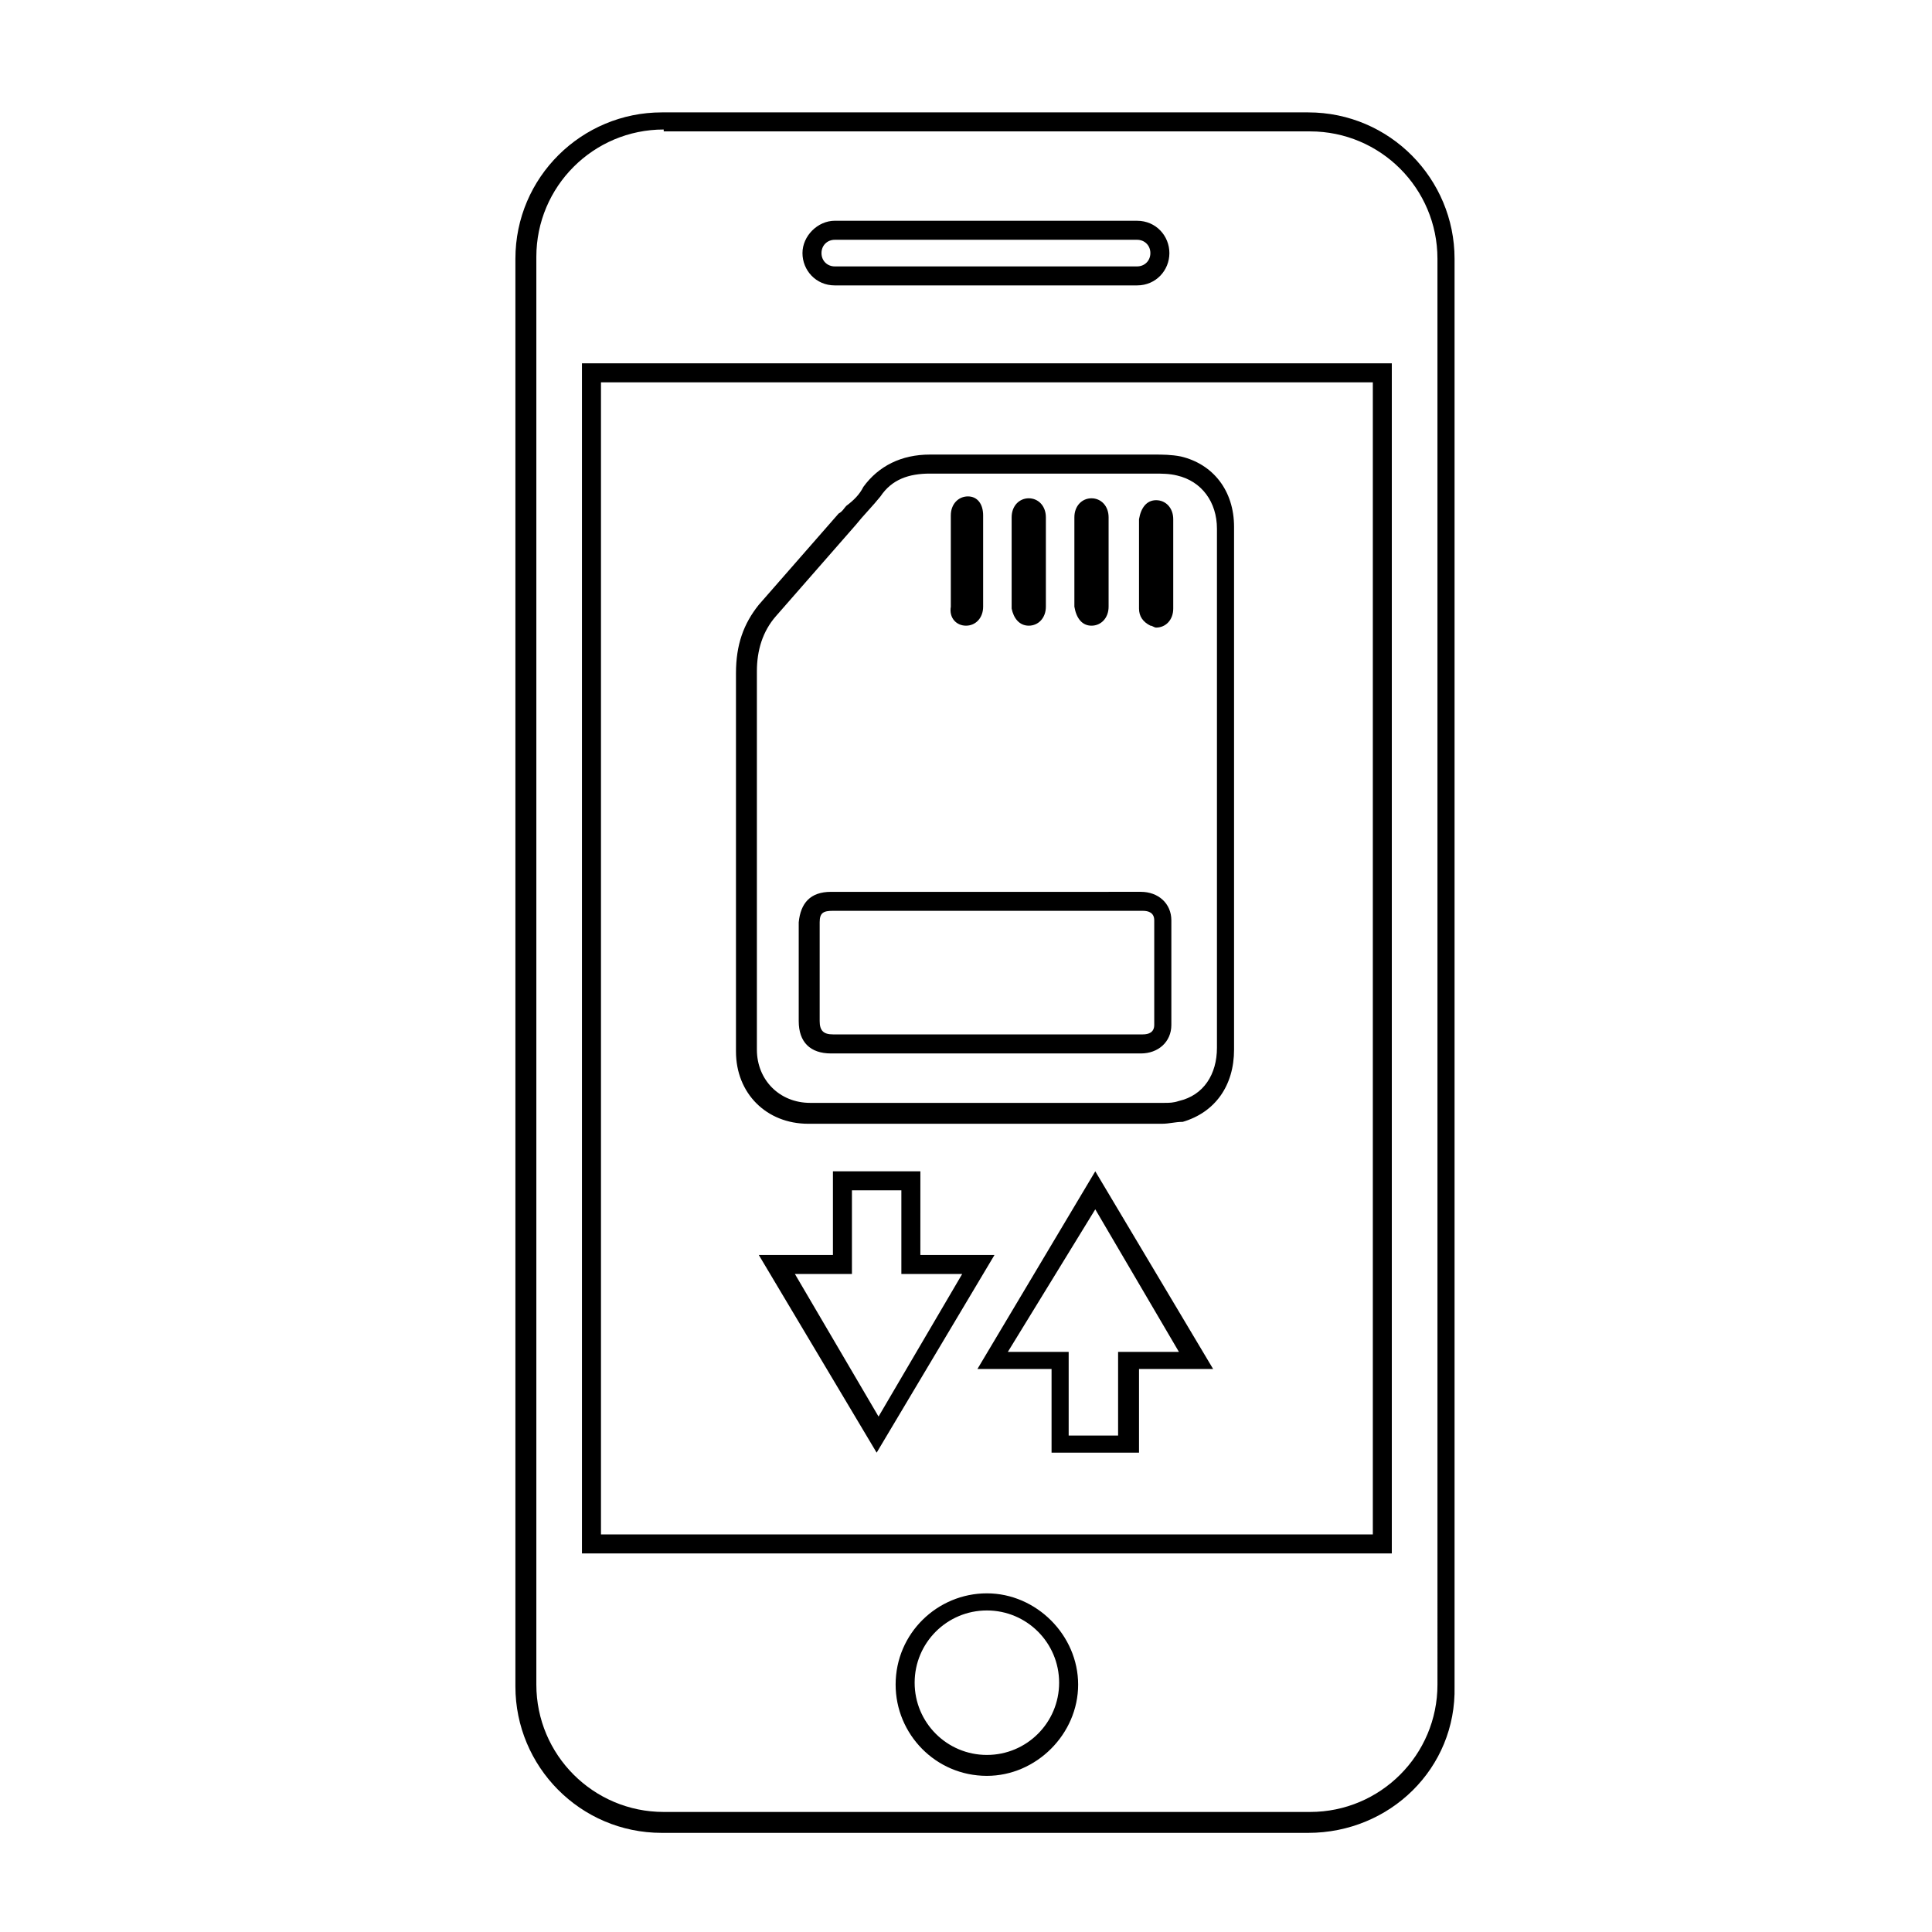 <?xml version="1.0" encoding="UTF-8"?>
<!-- Uploaded to: ICON Repo, www.svgrepo.com, Generator: ICON Repo Mixer Tools -->
<svg fill="#000000" width="800px" height="800px" version="1.1" viewBox="144 144 512 512" xmlns="http://www.w3.org/2000/svg">
 <g>
  <path d="m382.87 459.45v22.168h16.121l-22.168 37.785-22.168-37.785h15.117v-22.168h13.098m5.039-5.039h-23.176v22.168h-19.648l31.234 52.395 31.234-52.395h-19.648z"/>
  <path d="m434.26 464.48 22.168 37.785h-16.121v22.168h-13.098v-22.168h-16.121l23.172-37.785m0-10.074-31.234 52.395h19.648v22.168h23.176v-22.168h19.645z"/>
  <path d="m490.68 629.73h-171.3c-21.664 0-38.793-17.633-38.793-38.793v-378.36c0-21.664 17.633-38.793 38.793-38.793h171.3c21.664 0 38.793 17.633 38.793 38.793v378.36c0.504 21.664-17.129 38.793-38.793 38.793zm-170.79-451.41c-18.641 0-33.754 15.113-33.754 33.754v378.36c0 18.641 15.113 33.754 33.754 33.754h171.3c18.641 0 33.754-15.113 33.754-33.754l-0.004-377.86c0-18.641-15.113-33.754-33.754-33.754l-171.29-0.004zm85.645 436.3c-13.602 0-24.184-11.082-24.184-24.184 0-13.602 11.082-24.184 24.184-24.184 13.098 0 24.184 11.082 24.184 24.184s-11.082 24.184-24.184 24.184zm0-43.832c-10.578 0-19.145 8.566-19.145 19.145s8.566 19.145 19.145 19.145c10.578 0 19.145-8.566 19.145-19.145s-8.562-19.145-19.145-19.145zm106.81-15.113h-214.12v-315.39h214.62v315.39zm-209.08-5.039h204.55v-305.31h-204.55zm142.07-331h-80.105c-5.039 0-8.566-4.031-8.566-8.566s4.031-8.566 8.566-8.566l80.105 0.004c5.039 0 8.566 4.031 8.566 8.566 0 4.535-3.527 8.562-8.566 8.562zm-80.105-12.09c-2.016 0-3.527 1.512-3.527 3.527 0 2.016 1.512 3.527 3.527 3.527h80.105c2.016 0 3.527-1.512 3.527-3.527 0-2.016-1.512-3.527-3.527-3.527z"/>
  <path d="m390.43 269.51h28.215 17.129 14.105c2.016 0 4.031 0 6.047 0.504 6.551 1.512 10.578 7.055 10.578 14.105v39.801 29.223 68.52c0 7.055-3.527 12.594-10.078 14.105-1.512 0.504-2.519 0.504-4.031 0.504h-54.914-38.793c-8.062 0-14.105-6.047-14.105-14.105v-100.26c0-5.543 1.512-10.578 5.039-14.609 7.055-8.062 14.105-16.121 21.16-24.184 2.016-2.519 4.535-5.039 6.551-7.559 3.023-4.535 7.555-6.047 13.098-6.047m42.824 40.305c2.519 0 4.535-2.016 4.535-5.039v-23.68c0-3.023-2.016-5.039-4.535-5.039s-4.535 2.016-4.535 5.039v12.09 11.586c0.504 3.027 2.016 5.043 4.535 5.043m-16.625 0c2.519 0 4.535-2.016 4.535-5.039v-23.68c0-3.023-2.016-5.039-4.535-5.039s-4.535 2.016-4.535 5.039v12.09 12.09c0.504 2.523 2.016 4.539 4.535 4.539m29.219-17.129v12.594c0 2.016 1.008 3.527 3.023 4.535 0.504 0 1.008 0.504 1.512 0.504 2.519 0 4.535-2.016 4.535-5.039v-23.68c0-3.023-2.016-5.039-4.535-5.039-2.519 0-4.031 2.016-4.535 5.039v11.086m-45.844 17.129c2.519 0 4.535-2.016 4.535-5.039v-12.09-12.09c0-3.023-1.512-5.039-4.031-5.039-2.519 0-4.535 2.016-4.535 5.039v24.184c-0.504 3.019 1.512 5.035 4.031 5.035m37.785 70.535h-38.289-35.266c-5.543 0-8.062 3.023-8.566 8.062v26.199c0 5.543 3.023 8.566 8.566 8.566h17.633 22.168 1.008 23.176 18.137c4.535 0 8.062-3.023 8.062-7.559v-27.711c0-4.535-3.527-7.559-8.062-7.559h-4.031-4.535m-47.359-115.88c-7.559 0-13.602 3.023-17.633 8.566-1.008 2.016-2.519 3.527-4.535 5.039-0.504 0.504-1.008 1.512-2.016 2.016-7.055 8.062-14.105 16.121-21.16 24.184-4.031 5.039-6.047 10.578-6.047 18.137v52.898 47.359c0 11.082 8.062 19.145 19.145 19.145h38.793 54.914c2.016 0 3.527-0.504 5.543-0.504 8.566-2.519 13.602-9.574 13.602-19.145v-49.375-60.457-28.719c0-9.574-5.543-16.625-14.105-18.641-2.519-0.504-5.039-0.504-7.055-0.504h-31.238-28.207zm47.359 120.91h5.039 4.031c1.512 0 3.023 0.504 3.023 2.519v27.711c0 2.016-1.512 2.519-3.023 2.519h-82.113c-2.519 0-3.527-1.008-3.527-3.527v-3.527-22.672c0-2.519 1.008-3.023 3.527-3.023h35.266z"/>
 </g>
</svg>